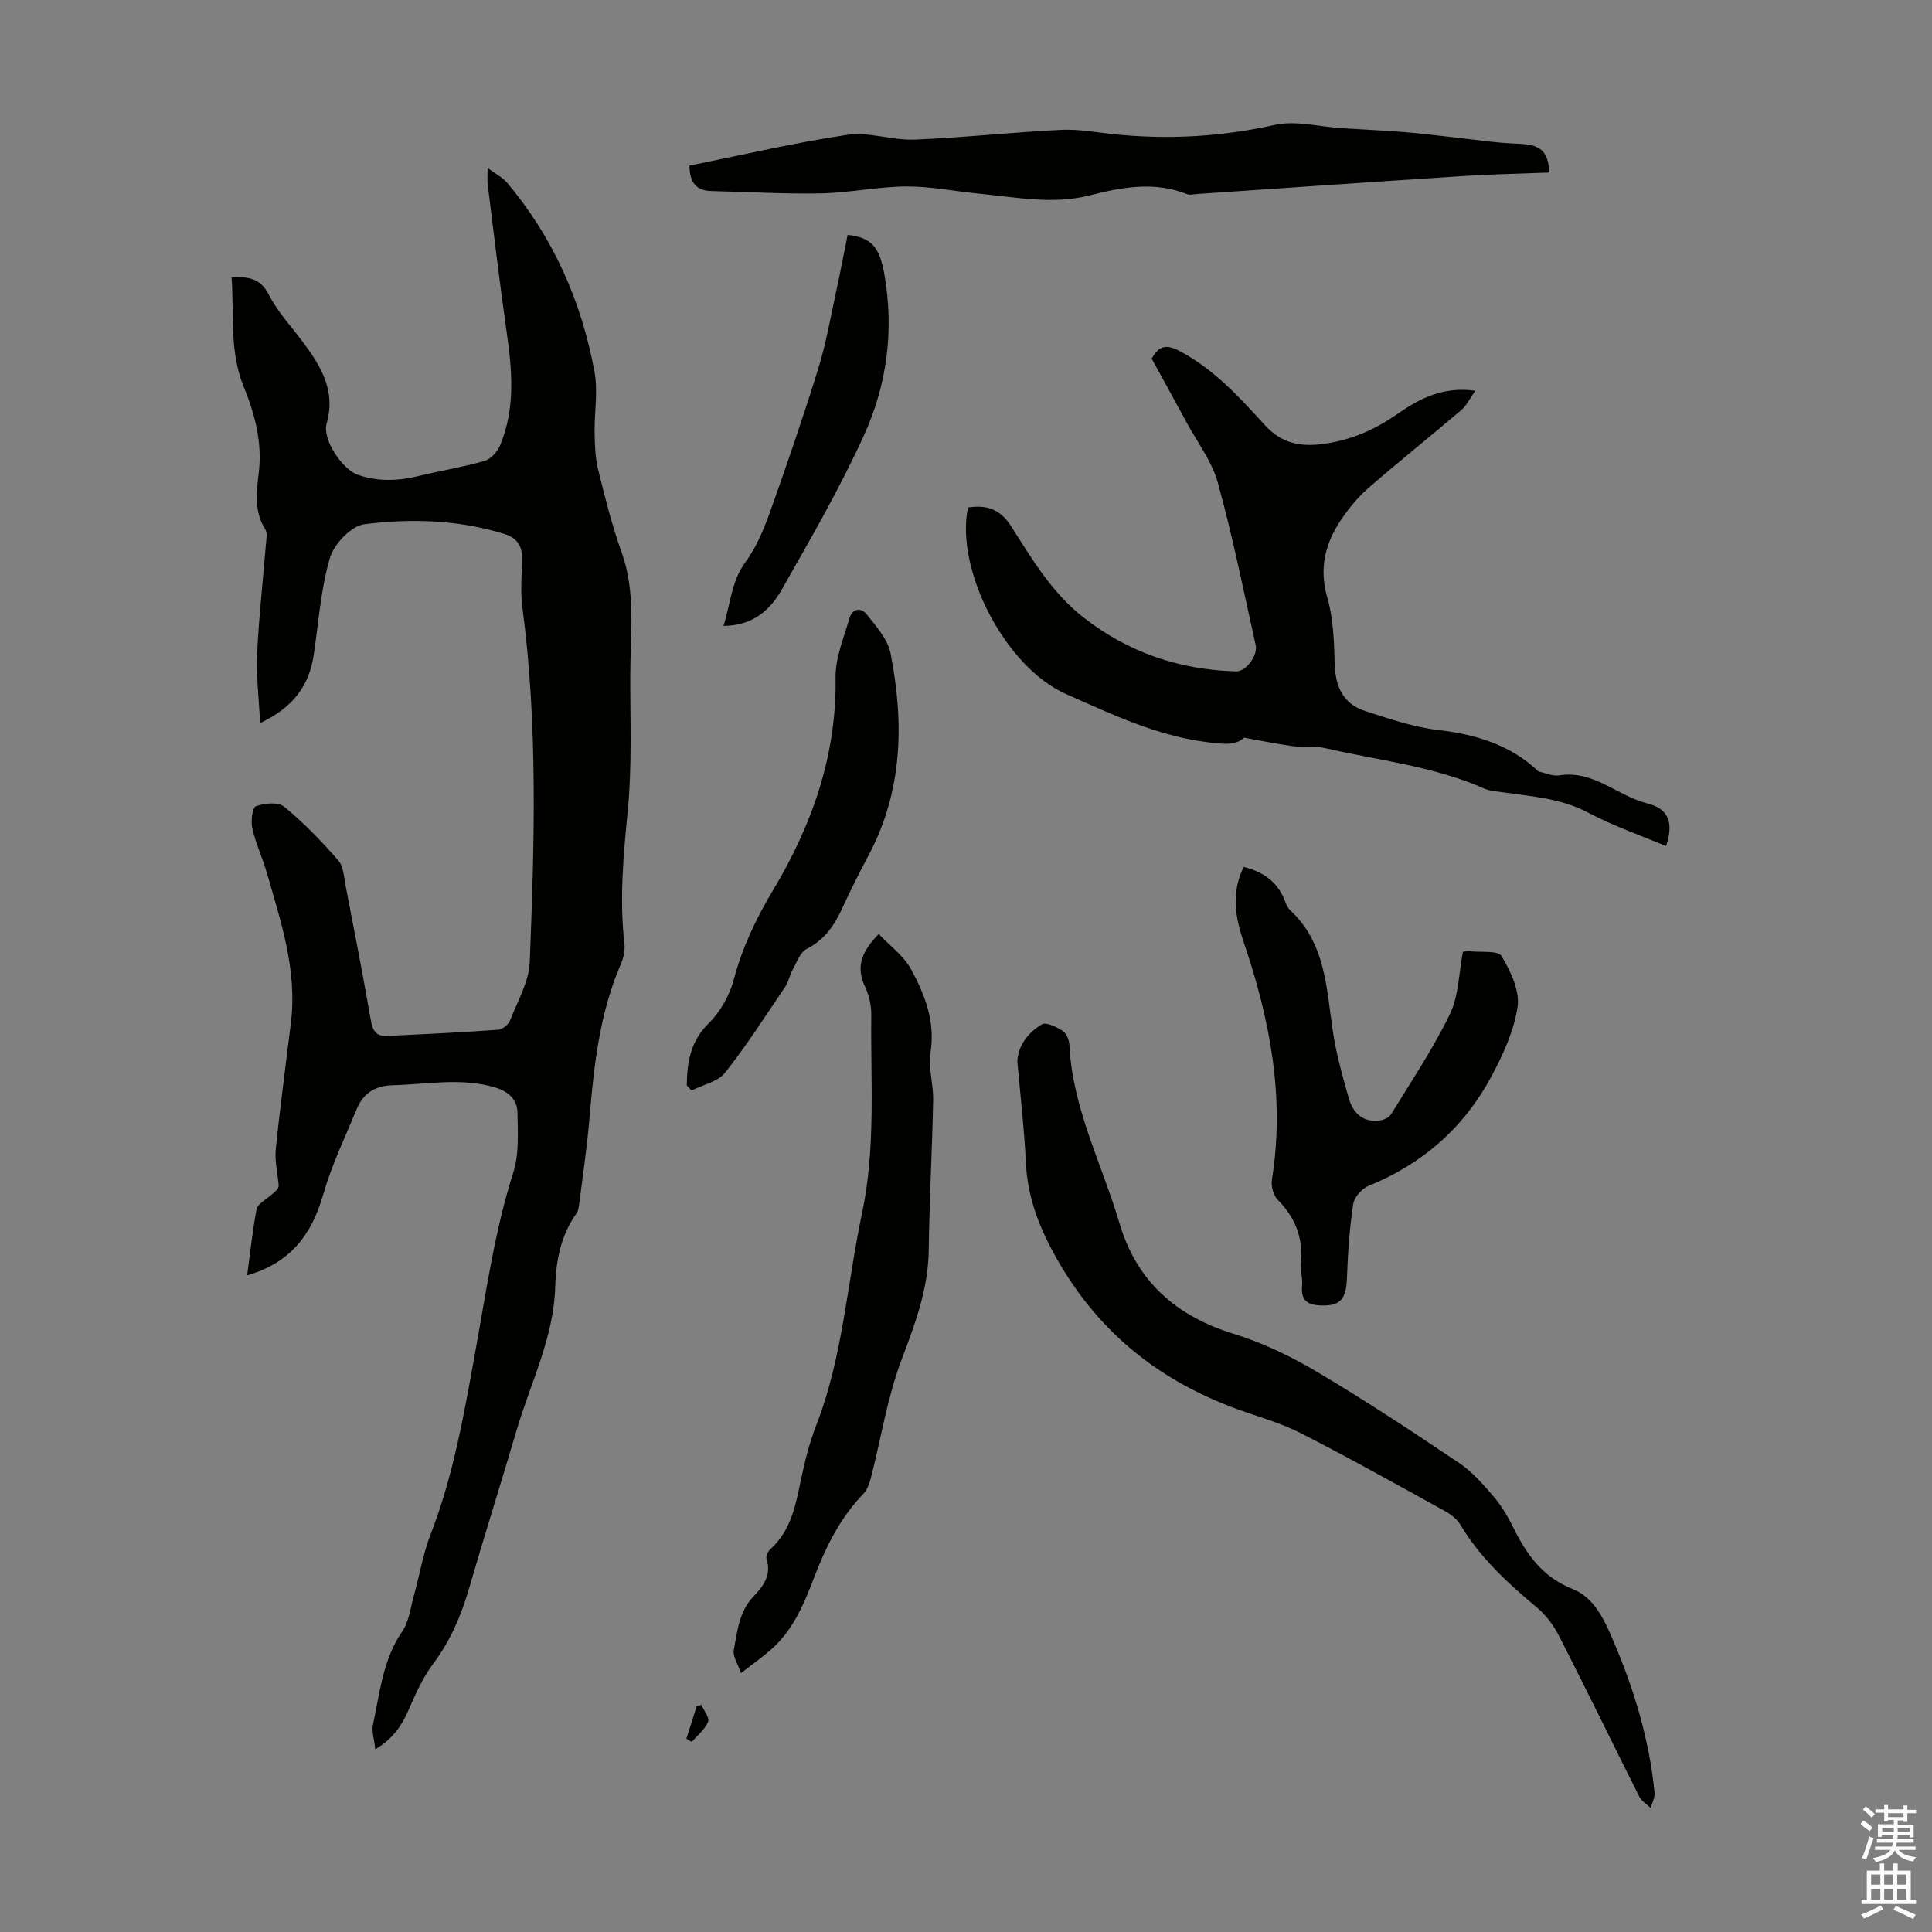 <svg enable-background="new 0 0 400 400" viewBox="0 0 400 400" xmlns="http://www.w3.org/2000/svg"><rect x="0" y="0" width="400" height="400" fill="#808080" stroke="none"/><g fill="#010100"><path d="m77.7 362.17c-.22-2.08-.79-3.7-.48-5.12 1.44-6.58 2.02-13.41 6.05-19.27 1.44-2.09 1.73-4.99 2.45-7.55 1.16-4.17 1.86-8.52 3.42-12.53 4.78-12.29 6.97-25.18 9.3-38.04 2.25-12.42 4-24.91 7.86-37.02 1.2-3.79.89-8.13.84-12.21-.03-2.83-1.91-4.49-4.72-5.31-6.99-2.05-13.98-.62-20.99-.44-3.69.09-6.18 1.59-7.54 4.87-2.43 5.85-5.21 11.63-6.95 17.69-2.37 8.27-6.72 14.21-15.77 16.81.65-4.78 1.1-9.29 1.96-13.71.2-1.05 1.75-1.87 2.75-2.72.92-.78 1.93-1.45 1.81-2.31-.22-2.47-.84-4.98-.59-7.41.89-8.77 2.08-17.51 3.14-26.26 1.3-10.77-2.08-20.8-4.98-30.89-.89-3.11-2.31-6.08-3.02-9.22-.34-1.49 0-4.35.74-4.61 1.77-.64 4.63-.92 5.86.1 4.04 3.32 7.73 7.15 11.18 11.1 1.11 1.27 1.2 3.52 1.55 5.35 1.81 9.33 3.62 18.66 5.25 28.01.36 2.06 1.24 3.09 3.21 3 7.69-.36 15.38-.73 23.06-1.28.9-.06 2.16-1.04 2.49-1.89 1.57-4 3.94-8.06 4.1-12.17.96-24.48 1.71-48.98-1.53-73.4-.46-3.5-.06-7.11-.1-10.67-.03-2.47-1.47-3.87-3.71-4.55-9.48-2.91-19.26-3.21-28.9-1.99-2.72.34-6.3 4.11-7.14 6.99-1.9 6.47-2.34 13.37-3.35 20.1-.95 6.32-4.24 10.85-11.1 14.09-.25-5.2-.82-9.81-.61-14.37.35-7.59 1.21-15.16 1.82-22.74.08-.99.34-2.23-.11-2.95-2.37-3.73-1.85-7.84-1.38-11.76.77-6.37-.82-12.18-3.15-17.92-2.97-7.28-1.9-14.92-2.48-22.6 3.5-.08 5.96.2 7.71 3.63 1.85 3.63 4.77 6.72 7.23 10.04 3.67 4.95 6.67 9.98 4.74 16.66-.94 3.26 3.25 9.48 6.45 10.6 4.16 1.45 8.31 1.29 12.54.27 4.55-1.11 9.2-1.85 13.7-3.14 1.3-.37 2.68-1.9 3.23-3.23 3.18-7.62 2.5-15.51 1.36-23.45-1.46-10.17-2.65-20.38-3.93-30.58-.11-.85-.01-1.72-.01-3.39 1.68 1.26 3.1 1.95 4.03 3.05 9.59 11.38 15.39 24.59 18.09 39.1.76 4.1-.05 8.47.03 12.72.05 2.53.12 5.13.72 7.56 1.42 5.74 2.86 11.52 4.85 17.08 2.99 8.31 1.84 16.8 1.81 25.24-.03 9.49.39 19.05-.53 28.46-.9 9.17-1.73 18.22-.68 27.41.16 1.37-.19 2.94-.75 4.22-4.48 10.34-5.58 21.32-6.53 32.37-.5 5.79-1.36 11.54-2.09 17.31-.08.65-.18 1.4-.55 1.91-3.27 4.57-4.26 9.82-4.41 15.24-.31 10.54-5.1 19.84-7.99 29.66-3.19 10.82-6.6 21.57-9.74 32.4-1.67 5.75-3.88 11.1-7.53 15.95-2.18 2.89-3.69 6.35-5.16 9.7-1.38 3.13-3.15 5.81-6.83 8.01z"/><path d="m344.94 175.18c-5.43-2.29-11.02-4.21-16.17-6.95-5.56-2.95-11.53-3.31-17.47-4.18-1.32-.19-2.73-.23-3.91-.75-10.54-4.68-21.97-5.86-33.05-8.41-2.14-.49-4.47-.12-6.68-.41-3.1-.41-6.17-1.06-10.12-1.76-1.68 1.76-4.77 1.31-8.07.87-10.26-1.37-19.46-5.79-28.72-9.88-12.63-5.57-23.01-25.72-20.34-38.64 3.77-.56 6.59.21 8.93 3.88 4.3 6.76 8.42 13.73 14.92 18.83 9.32 7.31 19.89 10.89 31.64 11.22 2.03.06 4.57-3.23 4.07-5.46-2.5-11.23-4.77-22.53-7.83-33.61-1.22-4.41-4.23-8.33-6.46-12.45-2.39-4.42-4.81-8.81-7.24-13.24 1.51-2.63 2.94-3.08 5.87-1.52 7.1 3.79 12.33 9.55 17.59 15.32 3.45 3.79 7.37 4.56 12.39 3.83 5.68-.83 10.45-2.97 15.09-6.2 4.45-3.1 9.34-5.7 16.06-4.77-1.16 1.65-1.79 3.06-2.86 3.97-6.38 5.44-12.94 10.67-19.27 16.17-2.16 1.88-4.05 4.19-5.66 6.58-3.3 4.9-4.6 10.06-2.83 16.15 1.28 4.41 1.37 9.24 1.53 13.9.16 4.63 1.84 8.11 6.3 9.54 4.96 1.6 9.99 3.34 15.12 3.93 7.97.93 15.07 3.15 20.75 8.59 1.44.29 2.94 1.02 4.3.8 7.09-1.14 12.04 4.26 18.27 5.82 4.46 1.11 5.44 4.08 3.85 8.83z"/><path d="m210.63 219.73c.15-3.2 2.16-5.92 5.08-7.65.89-.53 3.05.55 4.32 1.37.78.5 1.33 1.89 1.38 2.9.62 13.11 6.75 24.67 10.37 36.92 3.55 12 11.7 19.21 23.65 22.89 6.01 1.85 11.86 4.67 17.29 7.89 10 5.93 19.71 12.35 29.36 18.83 2.7 1.81 4.96 4.39 7.1 6.9 1.65 1.93 3.01 4.2 4.14 6.49 2.75 5.58 6.05 10.26 12.3 12.73 4.55 1.8 6.62 6.55 8.47 10.88 4.28 10.01 7.39 20.37 8.47 31.26.1 1.02-.52 2.12-.8 3.18-.79-.76-1.86-1.37-2.33-2.29-5.57-11.08-10.99-22.24-16.62-33.28-1.13-2.21-2.74-4.38-4.64-5.96-6.04-5.04-11.75-10.3-15.84-17.15-.69-1.16-1.97-2.13-3.19-2.8-9.89-5.45-19.74-10.97-29.79-16.1-4.14-2.12-8.73-3.37-13.13-4.97-16.74-6.09-29.46-16.47-38.13-32.44-3.33-6.14-5.37-11.93-5.7-18.71-.32-6.82-1.12-13.61-1.76-20.89z"/><path d="m181.94 193.38c2.36 2.49 5.18 4.52 6.67 7.27 2.87 5.27 5.05 10.82 4.05 17.24-.49 3.19.6 6.59.54 9.89-.21 10.37-.78 20.74-.92 31.11-.11 8.12-2.89 15.37-5.7 22.85-2.88 7.68-4.15 15.96-6.2 23.96-.32 1.26-.76 2.68-1.62 3.57-4.86 5.02-7.83 11.1-10.28 17.51-2.08 5.46-4.35 10.82-8.88 14.78-1.76 1.54-3.68 2.88-6.19 4.84-.63-1.89-1.73-3.45-1.49-4.75.74-3.89 1.07-7.98 4.08-11.12 2.03-2.11 3.78-4.43 2.7-7.75-.18-.55.3-1.59.8-2.04 4.29-3.87 5.22-9.12 6.33-14.4.8-3.81 1.76-7.65 3.17-11.27 5.5-14.12 6.36-29.2 9.46-43.81 2.9-13.64 1.76-27.4 1.93-41.12.02-1.95-.45-4.07-1.28-5.83-1.86-3.92-.97-7.09 2.83-10.93z"/><path d="m142.75 34.28c10.96-2.2 21.73-4.74 32.64-6.36 4.51-.67 9.34 1.16 13.99.98 10.13-.4 20.23-1.53 30.35-2.02 3.72-.18 7.48.57 11.22.94 11.09 1.1 21.99.49 32.95-1.96 4.34-.97 9.21.38 13.84.67 4.44.28 8.88.49 13.31.84 3.11.24 6.2.66 9.3.99 4.63.49 9.25 1.23 13.89 1.4 4.58.16 6.24 1.29 6.56 5.96-5.99.23-11.98.34-17.95.73-18.28 1.18-36.56 2.46-54.84 3.7-.77.05-1.65.28-2.31.02-6.73-2.67-13.45-1.42-20.05.27-7.62 1.95-15.09.41-22.62-.31-5.12-.48-10.23-1.55-15.34-1.53-5.89.03-11.76 1.31-17.65 1.43-7.57.16-15.15-.31-22.73-.48-3.16-.07-4.55-1.75-4.56-5.27z"/><path d="m302.88 197.04c.64-.04 1.09-.14 1.52-.09 2.24.26 5.75-.21 6.47.99 1.87 3.11 3.8 7.14 3.33 10.46-.72 5-3.01 9.96-5.44 14.5-5.67 10.56-14.22 18.08-25.42 22.62-1.39.56-2.97 2.37-3.18 3.8-.75 5.04-1.11 10.15-1.29 15.25-.15 4.43-1.35 5.85-5.42 5.71-2.66-.09-4.15-.99-3.87-3.99.16-1.65-.41-3.36-.25-5.01.48-5.13-1.23-9.28-4.83-12.93-.9-.91-1.37-2.85-1.16-4.17 2.72-16.91-.4-33.1-5.81-49.01-1.78-5.24-2.68-10.33-.03-15.69 3.7.95 6.59 2.75 8.21 6.28.42.91.69 2.02 1.38 2.66 7.31 6.77 7.52 15.97 8.83 24.88.69 4.73 2 9.38 3.3 13.99.85 3.03 2.85 5.13 6.36 4.71.87-.1 2.02-.62 2.44-1.32 4.19-6.84 8.68-13.54 12.17-20.73 1.83-3.78 1.83-8.44 2.69-12.91z"/><path d="m142.19 224.74c.07-4.75.69-9.08 4.53-12.87 2.41-2.38 4.33-5.78 5.2-9.05 1.77-6.68 4.61-12.64 8.16-18.56 8.07-13.48 13.17-27.94 12.92-44.04-.06-4.05 1.71-8.16 2.86-12.19.57-2.02 2.39-2.35 3.58-.84 1.94 2.47 4.35 5.13 4.93 8.03 2.83 14.32 2.56 28.46-4.5 41.79-1.88 3.55-3.72 7.14-5.38 10.8-1.65 3.66-3.69 6.72-7.47 8.65-1.39.71-2.09 2.86-2.97 4.43-.59 1.05-.77 2.35-1.44 3.34-4.07 6.02-7.99 12.18-12.5 17.86-1.49 1.88-4.57 2.49-6.92 3.68-.34-.33-.67-.68-1-1.03z"/><path d="m149.79 129.58c1.49-4.65 1.6-9.23 4.58-13.25 2.33-3.15 3.86-7 5.2-10.74 3.48-9.75 6.83-19.56 9.89-29.45 1.57-5.07 2.48-10.36 3.61-15.56.87-3.99 1.62-8.01 2.42-11.95 5.06.53 6.66 2.69 7.63 8.29 2 11.5.52 22.71-4.2 33.11-5.01 11.03-11.13 21.59-17.13 32.15-2.4 4.19-6.04 7.39-12 7.4z"/><path d="m145.2 352.95c.52 1.19 1.75 2.68 1.41 3.51-.66 1.6-2.22 2.82-3.4 4.2-.37-.23-.73-.46-1.1-.69.71-2.22 1.41-4.45 2.12-6.67.32-.12.64-.23.97-.35z"/></g><path d="m385.2 377.6.6-.7c.6.4 1.3.9 1.9 1.5l-.6.7c-.8-.5-1.4-1-1.9-1.5zm.3 7.1c.6-1.4 1.1-2.9 1.5-4.5.3.1.6.3.9.4-.5 1.4-1 2.9-1.5 4.4zm.2-10.1.6-.6c.7.5 1.3 1.1 1.9 1.6l-.7.7c-.6-.6-1.2-1.2-1.8-1.7zm8.4-.8h.8v.9h1.8v.7h-1.8v1.8h-.8v-.3h-1.2v.9h3.3v2.6h-.8v-.4h-2.5c0 .3 0 .6-.1.8h3.4v.7h-3.5c0 .3-.1.6-.1.8h4v.7h-3.5c.7.9 1.9 1.3 3.6 1.5-.2.2-.4.5-.6.9-1.9-.3-3.2-1.1-3.8-2.3-.5 1.1-1.8 2-3.9 2.4-.2-.3-.4-.5-.6-.8 1.9-.4 3.1-.9 3.6-1.7h-3.2v-.7h3.5c.1-.2.1-.5.2-.8h-3.3v-.7h3.4c0-.2 0-.5 0-.8h-2.4v.3h-.8v-2.6h3.3v-.9h-1.2v.3h-.8v-1.8h-1.8v-.7h1.8v-.9h.8v.9h3.2zm-4.4 5.5h2.4c0-.3 0-.6 0-.9h-2.4zm1.2-3.1h3.2v-.8h-3.2zm4.4 2.2h-2.4v.9h2.5v-.9z" fill="#fbfafc"/><path d="m389.2 385.8h.9v1.5h1.9v-1.5h.9v1.5h2.7v6h1.1v.9h-11.3v-.9h1.1v-6h2.7zm.2 8.7.5.8c-1.2.6-2.5 1.3-4 1.9-.2-.3-.3-.6-.6-.8 1.6-.6 3-1.3 4.1-1.9zm-2-4.3h1.9v-2.1h-1.9zm0 3.1h1.9v-2.2h-1.9zm2.7-3.1h1.9v-2.1h-1.9zm0 3.1h1.9v-2.2h-1.9zm2.4 1.3c1.4.6 2.7 1.2 4.1 1.8l-.5.9c-1.5-.7-2.8-1.4-4.1-1.9zm2.2-6.5h-1.9v2.1h1.9zm-1.9 5.2h1.9v-2.2h-1.9z" fill="#fbfafc"/></svg>